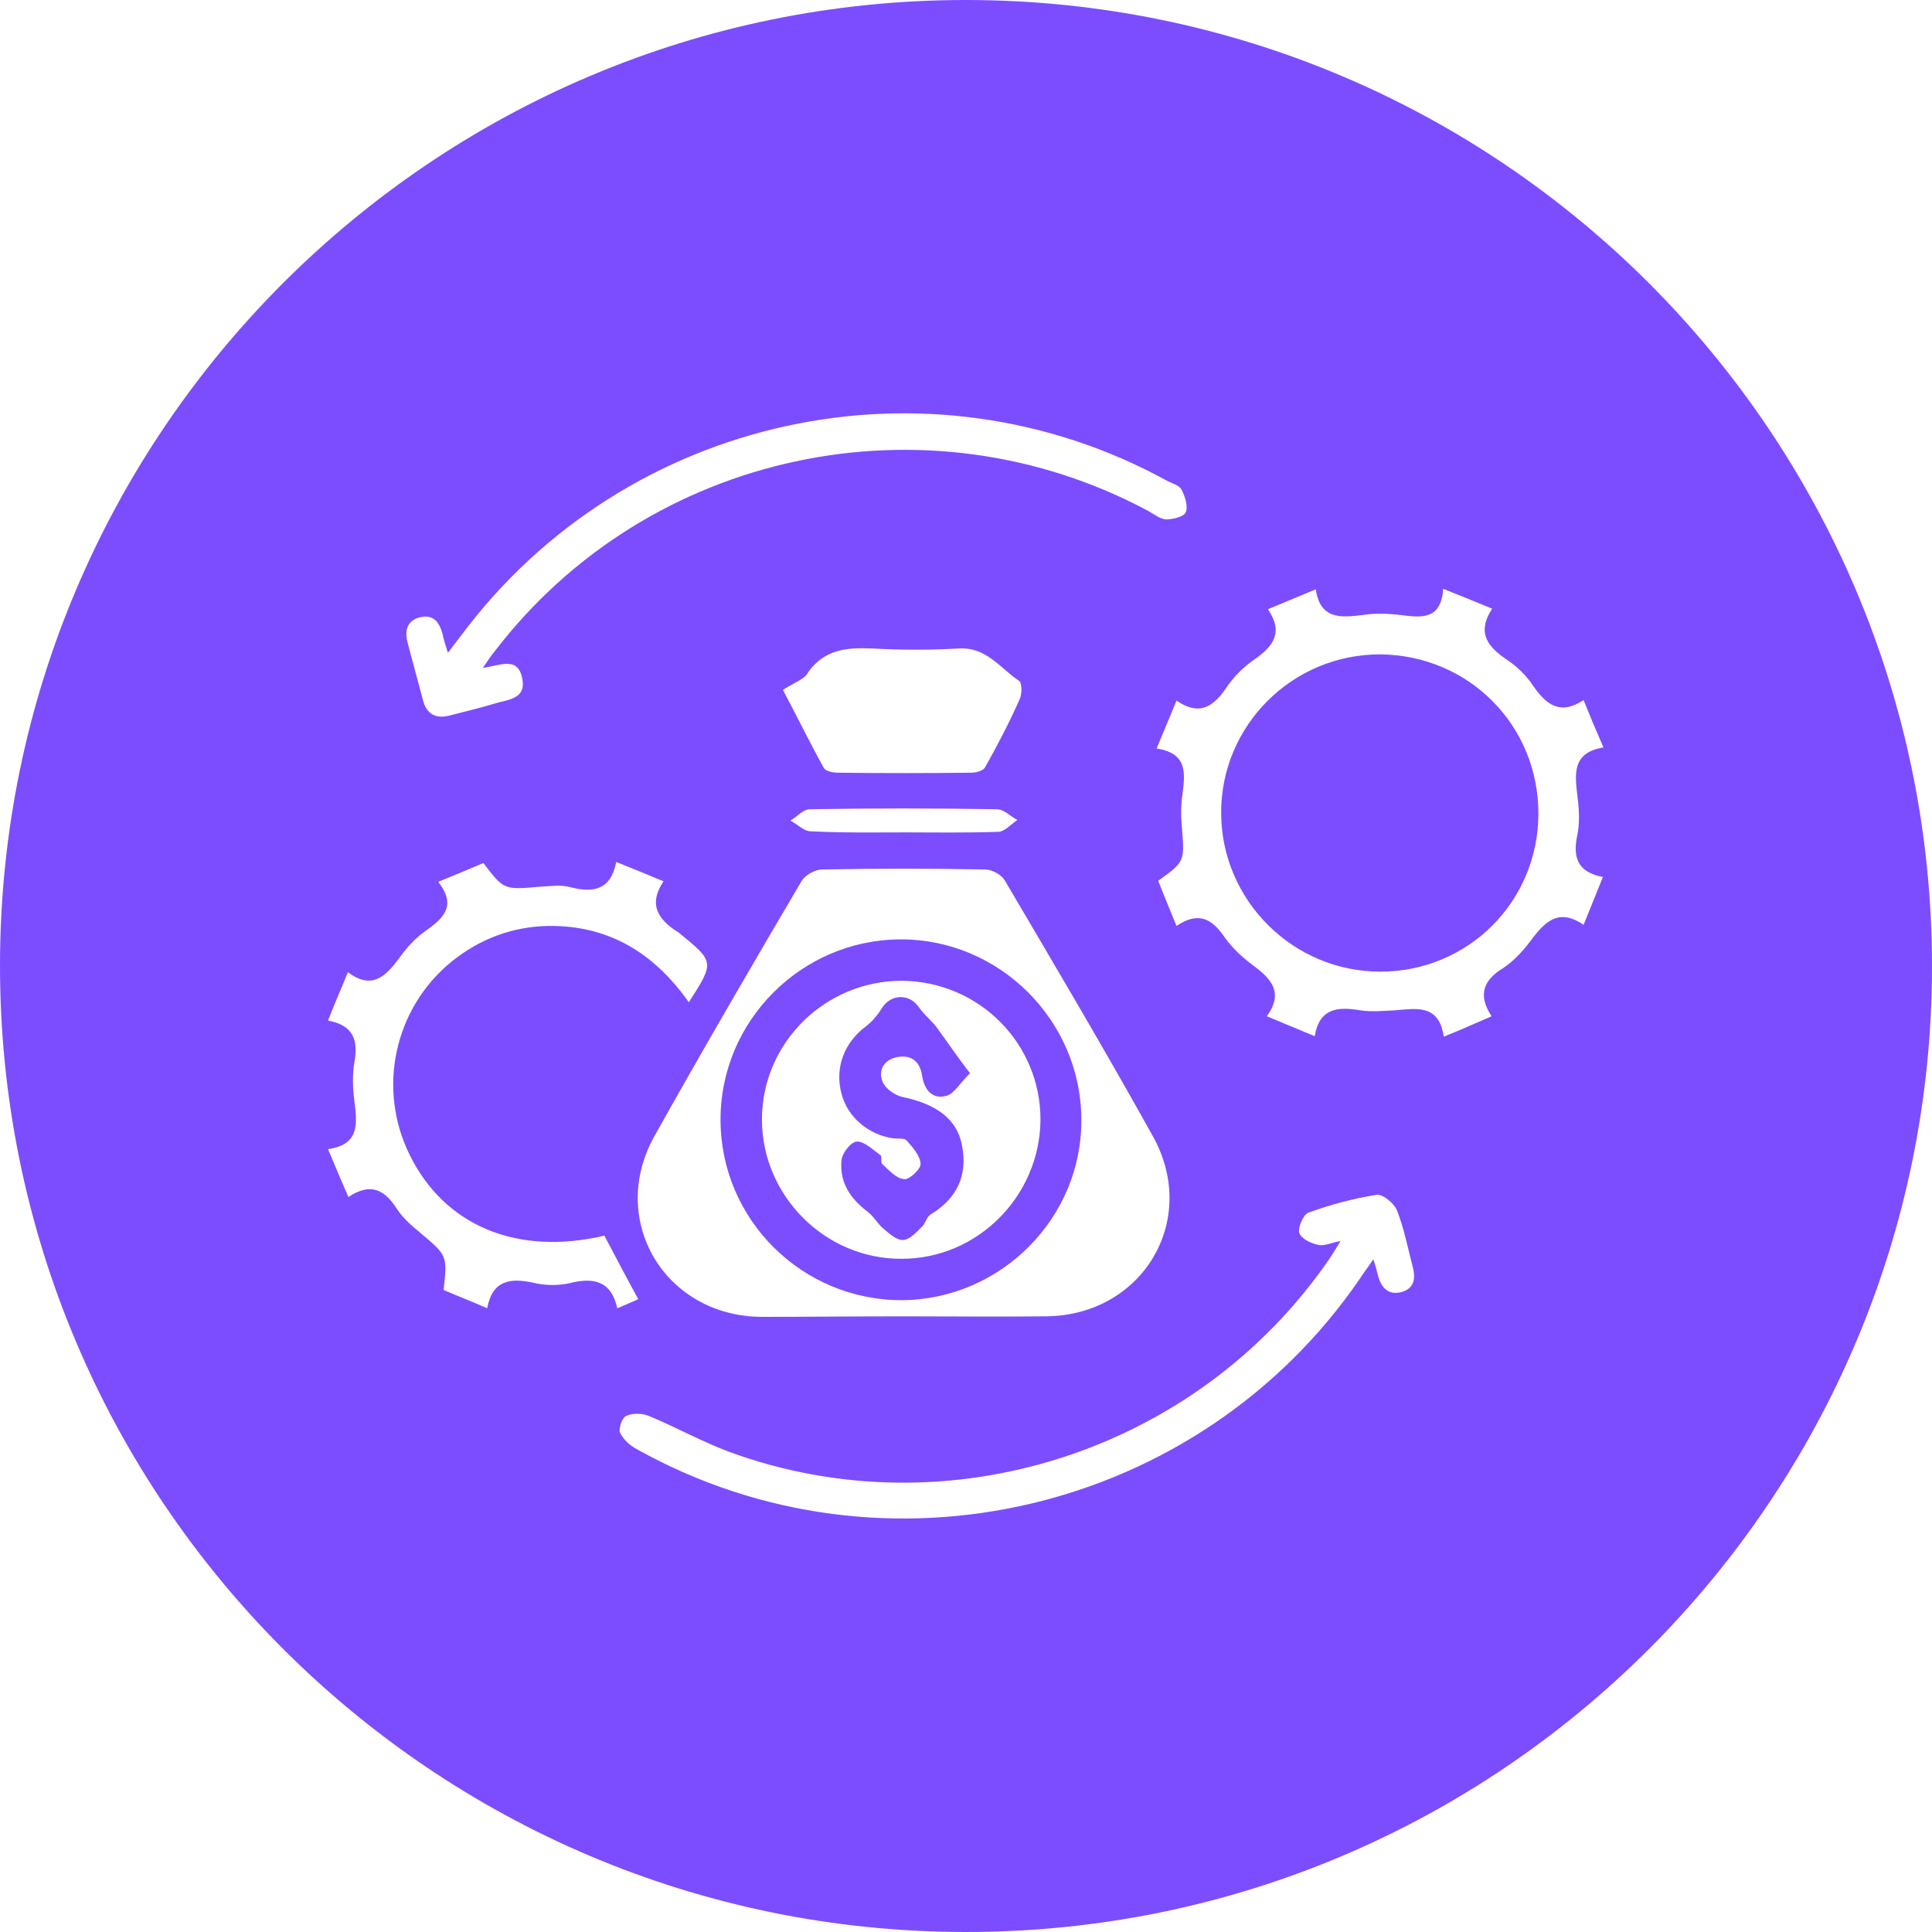 <?xml version="1.0" encoding="utf-8"?>
<!-- Generator: Adobe Illustrator 27.2.0, SVG Export Plug-In . SVG Version: 6.00 Build 0)  -->
<svg version="1.1" id="Слой_1" xmlns="http://www.w3.org/2000/svg" xmlns:xlink="http://www.w3.org/1999/xlink" x="0px" y="0px"
	 viewBox="0 0 359.3 359.3" style="enable-background:new 0 0 359.3 359.3;" xml:space="preserve">
<path fill="#7c4dff" d="M179.6,0c99.2,0,179.7,80.5,179.7,179.7c0,99.2-80.6,179.7-179.8,179.6C80.3,359.2-0.1,278.6,0,179.4
	C0.1,80.4,80.6,0,179.6,0z M168.1,244.8c8.8,0,17.7,0.1,26.5,0c17.9-0.2,28.5-17.9,19.8-33.5c-8.9-16-18.2-31.7-27.5-47.5
	c-0.6-1.1-2.4-2.1-3.7-2.1c-10.1-0.2-20.2-0.2-30.3,0c-1.3,0-3.1,1-3.8,2.1c-9.3,15.8-18.5,31.6-27.4,47.5
	c-8.7,15.6,1.9,33.4,19.8,33.6C150.5,244.9,159.3,244.8,168.1,244.8z M218.8,172.2c4-2.7,6.5-1.4,8.8,1.9c1.5,2.2,3.6,4.1,5.8,5.7
	c3.3,2.5,5.2,5,2.2,9.2c3.1,1.3,5.8,2.4,8.9,3.7c0.9-5.3,4.4-5.5,8.5-4.8c2.1,0.3,4.2,0.1,6.3,0c4-0.3,8.3-1.3,9.2,4.9
	c3.2-1.3,5.9-2.5,8.9-3.8c-2.7-4.1-1.4-6.8,2.2-9c1.8-1.2,3.4-2.9,4.8-4.7c2.6-3.5,5.2-6.7,10.1-3.3c1.3-3.2,2.4-5.9,3.6-8.9
	c-4.7-0.9-5.6-3.6-4.8-7.6c0.5-2.3,0.4-4.7,0.1-7.1c-0.5-4.3-1.2-8.4,4.8-9.4c-1.4-3.2-2.5-5.8-3.7-8.8c-4.4,2.9-7,0.8-9.4-2.7
	c-1.2-1.8-2.9-3.5-4.7-4.7c-3.6-2.4-5.9-5-2.9-9.6c-3.2-1.3-5.8-2.4-9.1-3.7c-0.4,5.7-3.9,5.4-7.7,4.9c-2.5-0.3-5-0.4-7.5,0
	c-4,0.5-7.7,0.7-8.5-4.8c-3.1,1.3-5.8,2.4-8.9,3.7c3,4.4,0.9,7-2.6,9.4c-1.9,1.3-3.7,3.1-5,5c-2.4,3.6-5,5.6-9.4,2.6
	c-1.3,3.1-2.4,5.8-3.7,8.9c5.8,0.9,5.3,4.6,4.8,8.6c-0.3,2-0.3,4-0.1,6c0.5,6.4,0.6,6.4-4.4,10C216.4,166.4,217.5,169,218.8,172.2z
	 M112.4,229.8c-16.2,3.8-29.7-1.8-36.2-15c-6.1-12.3-2.9-27.2,7.7-35.9c5.3-4.3,11.4-6.6,18.2-6.7c11.2-0.1,19.6,5.1,26,14.2
	c4.8-7.5,4.8-7.5-1.8-12.9c-0.1-0.1-0.2-0.2-0.3-0.2c-3.6-2.3-5.5-5.1-2.6-9.4c-3.1-1.3-5.8-2.4-8.8-3.6c-1,5.2-4.2,5.8-8.5,4.7
	c-1.8-0.5-3.7-0.2-5.6-0.1c-6.8,0.6-6.8,0.6-10.6-4.4c-2.6,1.1-5.2,2.2-8.4,3.5c3.6,4.6,0.8,6.9-2.6,9.3c-1.8,1.3-3.3,3-4.6,4.8
	c-2.5,3.4-5.1,6.1-9.6,2.7c-1.3,3.2-2.5,5.9-3.7,9c4.9,0.9,5.6,3.8,4.9,7.8c-0.4,2.3-0.3,4.7,0,7.1c0.5,4.1,1.1,8.2-4.9,9
	c1.4,3.3,2.5,6,3.8,8.9c4.1-2.7,6.7-1.4,9,2.2c1.1,1.7,2.8,3.2,4.4,4.5c5,4.2,5,4.2,4.3,10.6c2.5,1.1,5.2,2.1,8.1,3.4
	c1-5.3,4.4-5.7,8.8-4.7c2.1,0.5,4.6,0.5,6.7,0c4.4-1.1,7.6-0.3,8.7,4.7c1.6-0.7,2.9-1.2,3.9-1.7
	C116.5,237.6,114.5,233.8,112.4,229.8z M249.3,230.8c-0.9,1.5-1.5,2.5-2.2,3.5c-24.6,35.7-70.9,50.6-111.5,35.7
	c-5.1-1.9-9.9-4.6-15-6.7c-1.2-0.5-3-0.5-4.1,0c-0.8,0.3-1.5,2.4-1.2,3.1c0.6,1.3,1.9,2.5,3.3,3.2c46,25.6,104.5,11.7,134.3-31.8
	c0.7-1.1,1.5-2.1,2.5-3.6c0.5,1.5,0.7,2.3,0.9,3.1c0.6,2.2,1.9,3.6,4.3,3c2.5-0.7,2.7-2.6,2.1-4.8c-0.9-3.5-1.6-7.1-2.9-10.4
	c-0.5-1.3-2.7-3.1-3.8-2.9c-4.3,0.7-8.5,1.8-12.6,3.3c-1,0.3-2,2.7-1.8,3.7c0.3,1.1,2.1,2,3.5,2.3
	C246.3,231.8,247.6,231.1,249.3,230.8z M89.8,124.2c1-1.4,1.6-2.4,2.3-3.2c28.5-37.1,80.1-48.1,121.4-26c1.1,0.6,2.2,1.5,3.3,1.6
	c1.3,0,3.4-0.5,3.7-1.3c0.5-1.1-0.1-3-0.8-4.3c-0.4-0.7-1.6-1.1-2.5-1.5C172.6,64.9,116.4,77.2,85.9,118c-0.8,1-1.5,2-2.6,3.4
	c-0.5-1.6-0.8-2.5-1-3.5c-0.6-2.2-1.7-3.7-4.2-3.1c-2.4,0.6-2.9,2.5-2.3,4.7c0.9,3.5,1.9,7,2.8,10.5c0.7,2.9,2.5,3.8,5.3,3
	c2.6-0.7,5.3-1.3,7.9-2.1c2.5-0.8,6.2-0.8,5.3-4.8C96.3,122,92.9,123.8,89.8,124.2z M145.6,128.3c2.6,4.9,5,9.8,7.6,14.5
	c0.3,0.6,1.7,0.9,2.5,0.9c8.3,0.1,16.7,0.1,25,0c0.9,0,2.2-0.4,2.5-1c2.3-4.1,4.5-8.3,6.4-12.6c0.5-1,0.5-3.1-0.1-3.5
	c-3.5-2.3-6-6.3-11.2-6c-5.3,0.3-10.7,0.3-16.1,0c-4.6-0.2-8.8,0.1-11.9,4.4C149.8,126.2,148,126.8,145.6,128.3z M168,154.8
	c5.9,0,11.7,0.1,17.6-0.1c1.2,0,2.4-1.4,3.6-2.2c-1.3-0.7-2.5-2-3.8-2c-11.6-0.2-23.2-0.2-34.8,0c-1.2,0-2.4,1.4-3.6,2.1
	c1.3,0.7,2.5,2,3.8,2C156.6,154.9,162.3,154.8,168,154.8z M167.7,241.8c-18.5,0-33.6-14.9-33.7-33.4c-0.1-18.5,15-33.6,33.4-33.7
	c18.4-0.1,33.6,15,33.7,33.4C201.3,226.4,186.2,241.7,167.7,241.8z M167.7,182.4c-14.3,0-26,11.6-26,25.8c0,14.2,11.8,26,26,25.9
	c14.1,0,25.6-11.6,25.8-25.7C193.6,194.1,182.1,182.5,167.7,182.4z M256.8,121.7c-16.4-0.1-29.8,13.2-29.7,29.6
	c0.1,16.2,13.4,29.4,29.6,29.4c16.4,0,29.4-13.1,29.4-29.4C286.1,134.9,273.2,121.9,256.8,121.7z M174.3,191.2c-1-1.4-2.5-2.5-3.5-4
	c-1.8-2.5-5.2-2.3-6.8,0.3c-0.8,1.3-1.8,2.5-3,3.4c-4,3-5.8,7.7-4.5,12.5c1.1,4.3,4.9,7.6,9.6,8.3c0.9,0.1,2.1-0.1,2.5,0.4
	c1.1,1.2,2.5,2.8,2.6,4.3c0.1,1-2.1,3-3,2.9c-1.5-0.1-2.9-1.7-4.1-2.8c-0.4-0.3,0-1.5-0.4-1.7c-1.4-1-2.9-2.5-4.3-2.5
	c-1.1,0-2.8,2.1-2.9,3.5c-0.4,4,1.6,7.1,4.8,9.5c1.2,0.9,1.9,2.3,3.1,3.3c1.1,0.9,2.4,2.1,3.6,2c1.2-0.1,2.4-1.4,3.4-2.4
	c0.7-0.6,0.9-1.8,1.6-2.3c5-3,7-7.3,5.9-12.9c-0.9-4.9-4.8-7.7-11.1-9c-1.4-0.3-3.2-1.6-3.7-2.9c-0.8-2.1,0.3-4,2.7-4.5
	c2.7-0.5,4.3,0.8,4.7,3.5c0.4,2.6,1.9,4.4,4.5,3.7c1.5-0.4,2.5-2.4,4.4-4.2C178,196.5,176.2,193.8,174.3,191.2z"/>
</svg>
